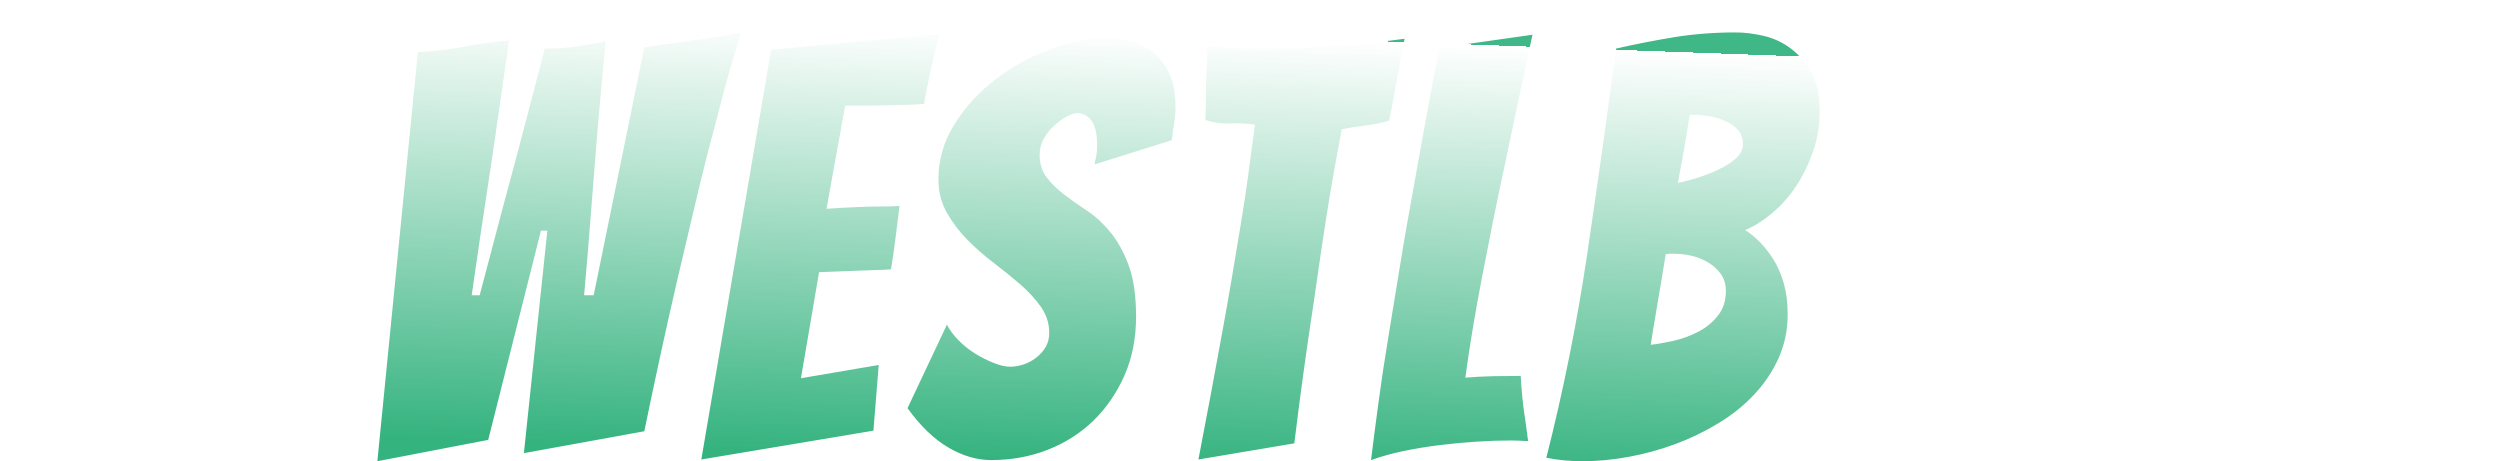 <svg xmlns:xlink="http://www.w3.org/1999/xlink" xmlns="http://www.w3.org/2000/svg" style="overflow: visible;" data-bbox="83.605 65.627 344.789 380.745" viewBox="10.86 288.68 485.18 89.5"><defs data-uid="o_fbh590171_95"><linearGradient x1="43.92%" y1="99.62%" x2="56.08%" y2="0.38%" id="g_-260802492_1" gradientUnits="objectBoundingBox" data-uid="o_fbh590171_92"><stop offset="0%" stop-color="rgb(53, 179, 127)" stop-opacity="1.00" data-uid="o_fbh590171_93"/><stop offset="100%" stop-color="rgb(255, 255, 255)" stop-opacity="1" data-uid="o_fbh590171_94"/><stop offset="100%" stop-color="rgb(64, 183, 134)" stop-opacity="1.00" data-uid="o_fbh590171_99"/></linearGradient><linearGradient x1="43.92%" y1="99.62%" x2="56.08%" y2="0.38%" id="g_-260802492_1" gradientUnits="objectBoundingBox" data-uid="o_fbh590171_92"><stop offset="0%" stop-color="rgb(53, 179, 127)" stop-opacity="1.00" data-uid="o_fbh590171_93"/><stop offset="100%" stop-color="rgb(255, 255, 255)" stop-opacity="1" data-uid="o_fbh590171_94"/><stop offset="100%" stop-color="rgb(64, 183, 134)" stop-opacity="1.00" data-uid="o_fbh590171_99"/></linearGradient><linearGradient x1="43.92%" y1="99.62%" x2="56.08%" y2="0.38%" id="g_-260802492_1" gradientUnits="objectBoundingBox" data-uid="o_fbh590171_92"><stop offset="0%" stop-color="rgb(53, 179, 127)" stop-opacity="1.00" data-uid="o_fbh590171_93"/><stop offset="100%" stop-color="rgb(255, 255, 255)" stop-opacity="1" data-uid="o_fbh590171_94"/><stop offset="100%" stop-color="rgb(64, 183, 134)" stop-opacity="1.00" data-uid="o_fbh590171_99"/></linearGradient></defs><path text=".com.br" fill="#FFFFFF" space="preserve" text-anchor="middle" offset="0.5" font-scale="contain" font-size="50" font-family="Teko" transform="matrix(1.197, 0, 0, 1.197, 423.408, 376.627)" data-fl-textpath="" font-style="normal" font-weight="400" letter-spacing="2" data-uid="o_fbh590171_54" d="M-54.275 0L-59.325 0L-59.325-6.15L-54.275-6.15L-54.275 0ZM-34.675-19.95L-34.675-16.7L-39.125-16.7L-39.125-19.3Q-39.125-20.2 -39.425-20.48Q-39.725-20.75 -40.625-20.75L-40.625-20.75L-42.775-20.75Q-43.675-20.75 -43.975-20.48Q-44.275-20.2 -44.275-19.3L-44.275-19.3L-44.275-5.1Q-44.275-4.2 -43.975-3.93Q-43.675-3.65 -42.775-3.65L-42.775-3.65L-40.625-3.65Q-39.725-3.65 -39.425-3.93Q-39.125-4.2 -39.125-5.1L-39.125-5.1L-39.125-7.7L-34.675-7.7L-34.675-4.4Q-34.675 0 -39.375 0L-39.375 0L-44.125 0Q-48.775 0 -48.775-4.4L-48.775-4.4L-48.775-19.95Q-48.775-24.4 -44.125-24.4L-44.125-24.4L-39.375-24.4Q-34.675-24.4 -34.675-19.95L-34.675-19.95ZM-24.575-24.4L-24.575-24.4L-19.225-24.4Q-14.575-24.4 -14.575-19.95L-14.575-19.95L-14.575-4.4Q-14.575 0 -19.225 0L-19.225 0L-24.575 0Q-29.175 0 -29.175-4.4L-29.175-4.4L-29.175-19.95Q-29.175-24.4 -24.575-24.4ZM-19.025-5.05L-19.025-5.05L-19.025-19.35Q-19.025-20.25 -19.325-20.55Q-19.625-20.85 -20.525-20.85L-20.525-20.85L-23.275-20.85Q-24.175-20.85 -24.445-20.55Q-24.725-20.25 -24.725-19.35L-24.725-19.35L-24.725-5.05Q-24.725-4.15 -24.445-3.85Q-24.175-3.55 -23.275-3.55L-23.275-3.55L-20.525-3.55Q-19.625-3.55 -19.325-3.85Q-19.025-4.15 -19.025-5.05ZM 8.575-24.4L 8.575-24.4L 10.325-24.4Q 14.825-24.4  14.825-19.95L 14.825-19.95L 14.825 0L 10.325 0L 10.325-19.3Q 10.325-20.2  10.055-20.48Q 9.775-20.75  8.875-20.75L 8.875-20.75L 7.075-20.75Q 5.475-20.75  5.475-19L 5.475-19L 5.475 0L 0.975 0L 0.975-19.3Q 0.975-20.2  0.675-20.48Q 0.375-20.75 -0.525-20.75L-0.525-20.75L-2.275-20.75Q-3.175-20.75 -3.545-20.35Q-3.925-19.95 -3.925-19L-3.925-19L-3.925 0L-8.425 0L-8.425-24.4L-3.925-24.4L-3.925-22.45Q-3.275-24.4 -0.825-24.4L-0.825-24.4L 0.925-24.4Q 4.125-24.4  5.075-22.15L 5.075-22.15Q 5.675-24.4  8.575-24.4ZM 25.425 0L 20.375 0L 20.375-6.15L 25.425-6.15L 25.425 0ZM 38.825-24.45L 38.825-24.45L 40.575-24.45Q 45.125-24.45  45.125-20L 45.125-20L 45.125-4.4Q 45.125 0  40.575 0L 40.575 0L 38.825 0Q 36.375 0  35.725-1.95L 35.725-1.95L 35.725 0L 31.225 0L 31.225-33.45L 35.725-33.45L 35.725-22.5Q 36.375-24.45  38.825-24.45ZM 40.625-5.1L 40.625-5.1L 40.625-19.35Q 40.625-20.2  40.325-20.5Q 40.025-20.8  39.125-20.8L 39.125-20.8L 37.375-20.8Q 36.475-20.8  36.105-20.4Q 35.725-20  35.725-19.05L 35.725-19.05L 35.725-5.4Q 35.725-4.45  36.105-4.05Q 36.475-3.65  37.375-3.65L 37.375-3.65L 39.125-3.65Q 40.025-3.65  40.325-3.93Q 40.625-4.2  40.625-5.1ZM 59.675-24.45L 59.675-24.45L 60.675-24.45L 60.675-20.55L 58.875-20.55Q 55.725-20.55  55.725-16.85L 55.725-16.85L 55.725 0L 51.225 0L 51.225-24.4L 55.725-24.4L 55.725-21.4Q 56.125-22.7  57.155-23.58Q 58.175-24.45  59.675-24.45Z" style=""/><g transform="matrix(0.572, 0, 0, 0.562, 7.863, 288.685)" data-uid="o_fbh590171_78" fill="#FFFFFF"><path d="M76.644 89.191l-29-36.833c-0.832-1.057-0.984-2.497-0.394-3.705c0.524-1.07 21.692-30.71 103.163-25.96     c1.93 0.112 3.49 1.587 3.479 3.52c-0.012 1.933-1.633 3.576-3.521 3.48c-66.182-3.375-90.819 15.384-95.566 20.448     l27.338 34.719c1.193 1.52 1.021 3.84-0.586 4.916C79.443 91.193 77.335 90.07 76.644 89.191z" transform="matrix(1, 0, 0, 1, 0, 0)" data-uid="o_fbh590171_72" fill="#FFFFFF"/><path d="M55.808 158.053c-0.901-0.988-22-24.402-15.556-42.434c3.309-9.254 12.943-15.104 28.638-17.391     c16.408-2.392 26.408-7.224 28.92-13.979c2.831-7.621-4.479-16.171-4.555-16.257l-17.55-21.06     c-1.237-1.485-1.037-3.692 0.448-4.93c1.485-1.237 3.69-1.037 4.928 0.448l17.5 21c0.357 0.406 10.059 11.652 5.805 23.194     c-3.483 9.457-15.088 15.686-34.488 18.51c-12.93 1.883-20.686 6.197-23.054 12.822c-4.185 11.707 8.785 29.49 14.136 35.355     c1.303 1.428 1.149 3.588-0.227 4.943C59.068 159.943 56.499 158.809 55.808 158.053z" transform="matrix(1, 0, 0, 1, 0, 0)" data-uid="o_fbh590171_73" fill="#FFFFFF"/><path d="M139.945 153.861l-47-46c-1.381-1.352-1.405-3.567-0.053-4.949c1.353-1.383 3.566-1.403 4.947-0.053l47 46     c1.382 1.353 1.652 3.527 0.312 4.918C142.818 156.193 140.628 154.527 139.945 153.861z" transform="matrix(1, 0, 0, 1, 0, 0)" data-uid="o_fbh590171_74" fill="#FFFFFF"/><path d="M10.929 63.964c-8.348-7.761-5.078-21.523-4.935-22.105c0.462-1.877 2.359-3.025 4.235-2.562     c1.874 0.461 3.021 2.353 2.563 4.227c-0.035 0.146-2.413 10.399 2.919 15.33c4.191 3.877 12.7 3.88 24.599 0.013     c1.837-0.597 3.812 0.408 4.411 2.247c0.597 1.838-0.419 3.783-2.247 4.41C21.568 72.694 14.361 67.153 10.929 63.964z" transform="matrix(1, 0, 0, 1, 0, 0)" data-uid="o_fbh590171_75" fill="#FFFFFF"/><path d="M53.256 32.334c8.914 0 16.166-7.252 16.166-16.167S62.17 0 53.256 0c-8.915 0-16.168 7.252-16.168 16.167    S44.34 32.334 53.256 32.334z M53.256 7c5.055 0 9.166 4.112 9.166 9.167c0 5.055-4.111 9.167-9.166 9.167    s-9.168-4.112-9.168-9.167C44.088 11.111 48.201 7 53.256 7z" transform="matrix(1, 0, 0, 1, 0, 0)" data-uid="o_fbh590171_76" fill="#FFFFFF"/></g><path text="westlb" fill="url(&quot;#g_-260802492_1&quot;)" space="preserve" text-anchor="middle" offset="0.5" font-scale="contain" font-size="50" font-family="Bangers" transform="matrix(2.068, 0, 0, 2.237, 217.588, 377.742)" data-fl-textpath="" font-style="normal" font-weight="400" letter-spacing="2" data-uid="o_fbh590171_57" d="M-54.15-1.65L-64.55 0.2L-60.75-35.3Q-58.4-35.4 -56.32-35.77Q-54.25-36.15 -52.2-36.3L-52.2-36.3Q-52.2-36.25 -52.35-35.27Q-52.5-34.3 -52.75-32.73Q-53-31.15 -53.3-29.18Q-53.6-27.2 -54.17-23.75Q-54.75-20.3 -55.7-14.2L-55.7-14.2L-54.95-14.2Q-53.65-18.8 -52.8-21.73Q-51.95-24.65 -51.42-26.48Q-50.9-28.3 -50.42-30Q-49.95-31.7 -49.53-33.15Q-49.1-34.6 -48.85-35.6L-48.85-35.6L-48.4-35.6Q-47.5-35.6 -46.57-35.7Q-45.65-35.8 -44.82-35.93Q-44-36.05 -43.1-36.25L-43.1-36.25Q-43.2-35.8 -43.32-34.4Q-43.45-33 -43.65-31.03Q-43.85-29.05 -44.05-26.68Q-44.25-24.3 -44.45-22.03Q-44.65-19.75 -44.82-17.7Q-45-15.65 -45.15-14.2L-45.15-14.2L-44.25-14.2L-39.5-35.7Q-37.8-35.95 -36.15-36.15L-36.15-36.15Q-34.7-36.35 -33.15-36.55Q-31.6-36.75 -30.4-37L-30.4-37Q-31.15-34.9 -31.9-32.33Q-32.65-29.75 -33.45-26.9Q-34.25-24.05 -34.97-21.15Q-35.7-18.25 -36.4-15.55L-36.4-15.55Q-38-9.15 -39.5-2.4L-39.5-2.4L-50.8-0.5L-48.6-19.8L-49.2-19.8L-54.15-1.65ZM-18-2.45L-34.15 0.05L-27.6-35.5L-11.8-36.85Q-12.15-35.75 -12.4-34.6L-12.4-34.6Q-12.65-33.65 -12.87-32.63Q-13.1-31.6 -13.25-30.8L-13.25-30.8Q-13.75-30.75 -14.67-30.73Q-15.6-30.7 -16.65-30.68Q-17.7-30.65 -18.77-30.65Q-19.85-30.65 -20.65-30.65L-20.65-30.65L-22.4-21.7Q-20.85-21.8 -19.5-21.85L-19.5-21.85Q-18.4-21.9 -17.25-21.9Q-16.1-21.9 -15.55-21.95L-15.55-21.95Q-15.75-20.55 -15.92-19.2Q-16.1-17.85 -16.35-16.45L-16.35-16.45Q-16.85-16.4 -17.98-16.38Q-19.1-16.35 -20.25-16.3L-20.25-16.3Q-21.55-16.25 -23.1-16.2L-23.1-16.2L-24.8-7L-17.5-8.15L-18-2.45ZM 6.65-12.35Q 6.65-9.55  5.58-7.28Q 4.5-5  2.68-3.35Q 0.85-1.7 -1.62-0.8Q-4.1 0.1 -6.95 0.1L-6.95 0.1Q-8.95 0.1 -10.95-0.98Q-12.95-2.05 -14.8-4.4L-14.8-4.4L-11.1-11.65Q-10.75-11 -10.05-10.33Q-9.35-9.65 -8.47-9.15Q-7.6-8.65 -6.72-8.33Q-5.85-8 -5.15-8L-5.15-8Q-4.55-8 -3.9-8.2Q-3.25-8.4 -2.7-8.8Q-2.15-9.2 -1.82-9.73Q-1.5-10.25 -1.5-10.95L-1.5-10.95Q-1.5-12.15 -2.27-13.18Q-3.05-14.2 -4.2-15.13Q-5.35-16.05 -6.7-17Q-8.05-17.95 -9.17-19Q-10.3-20.05 -11.1-21.35Q-11.9-22.65 -11.9-24.25L-11.9-24.25Q-11.9-26.85 -10.35-29.1Q-8.8-31.35 -6.47-32.98Q-4.15-34.6 -1.4-35.55Q 1.35-36.5  3.8-36.5L 3.8-36.5Q 5.15-36.5  6.35-36.18Q 7.55-35.85  8.43-35.13Q 9.3-34.4  9.83-33.3Q 10.35-32.2  10.35-30.55L 10.35-30.55Q 10.35-29.85  10.23-29.15Q 10.1-28.45  10-27.65L 10-27.65L 2.75-25.55Q 2.85-25.95  2.93-26.35Q 3-26.75  3-27.15L 3-27.15Q 3-28.65  2.48-29.33Q 1.95-30  1.1-30L 1.1-30Q 0.7-30  0.13-29.7Q-0.45-29.4 -1.02-28.93Q-1.6-28.45 -2-27.8Q-2.4-27.15 -2.4-26.4L-2.4-26.4Q-2.4-25.2 -1.72-24.4Q-1.05-23.6 -0.05-22.9Q 0.95-22.2  2.13-21.48Q 3.3-20.75  4.3-19.6Q 5.3-18.45  5.98-16.73Q 6.65-15  6.65-12.35L 6.65-12.35ZM 21.5-1.35L 12.5 0.05Q 13.65-5.45  14.7-10.8L 14.7-10.8Q 15.15-13.05  15.6-15.5Q 16.05-17.95  16.47-20.33Q 16.9-22.7  17.22-24.93Q 17.55-27.15  17.8-29L 17.8-29Q 16.65-29.15  15.48-29.1Q 14.3-29.05  13.15-29.4L 13.15-29.4Q 13.2-30.2  13.2-31.25Q 13.2-32.3  13.25-33.35L 13.25-33.35Q 13.3-34.5  13.35-35.8L 13.35-35.8Q 14.65-35.7  15.95-35.65Q 17.25-35.6  18.55-35.6L 18.55-35.6Q 21.1-35.6  23.48-35.73Q 25.85-35.85  27.88-36.02Q 29.9-36.2  31.85-36.45L 31.85-36.45L 31.3-33.75Q 31.05-32.6  30.83-31.4Q 30.6-30.2  30.4-29.35L 30.4-29.35Q 29.3-29.05  28.18-28.93Q 27.05-28.8  25.95-28.6L 25.95-28.6Q 25.6-26.9  25.2-24.83Q 24.8-22.75  24.43-20.53Q 24.05-18.3  23.7-16Q 23.35-13.7  23-11.6L 23-11.6Q 22.2-6.65  21.5-1.35L 21.5-1.35ZM 41.9-1.6Q 40.35-1.6  38.63-1.5Q 36.9-1.4  35.15-1.2Q 33.4-1  31.73-0.68Q 30.05-0.35  28.7 0.1L 28.7 0.1Q 29-2.15  29.4-4.9Q 29.8-7.65  30.33-10.6Q 30.85-13.55  31.38-16.55Q 31.9-19.55  32.45-22.3L 32.45-22.3Q 33.7-28.85  35.1-35.65L 35.1-35.65L 43.85-36.8Q 42.5-31  41.25-25.5L 41.25-25.5Q 40.7-23.15  40.15-20.63Q 39.6-18.1  39.1-15.7Q 38.6-13.3  38.2-11.05Q 37.8-8.8  37.55-7.05L 37.55-7.05Q 38.8-7.15  40.23-7.18Q 41.65-7.2  42.75-7.2L 42.75-7.2Q 42.8-6.25  42.9-5.33Q 43-4.4  43.13-3.65Q 43.25-2.9  43.33-2.33Q 43.4-1.75  43.45-1.55L 43.45-1.55Q 43.05-1.55  42.68-1.58Q 42.3-1.6  41.9-1.6L 41.9-1.6ZM 67.8-12.55Q 67.8-10.5  66.95-8.75Q 66.1-7  64.65-5.58Q 63.2-4.15  61.27-3.08Q 59.35-2  57.23-1.28Q 55.1-0.55  52.88-0.18Q 50.65 0.2  48.6 0.2L 48.6 0.2Q 46.75 0.2 45.15-0.1L 45.15-0.1Q 47.55-8.85  48.98-17.73Q 50.4-26.6  51.7-35.6L 51.7-35.6Q 54.3-36.15  57.1-36.58Q 59.9-37  62.9-37L 62.9-37Q 64.15-37  65.55-36.7Q 66.95-36.4  68.1-35.6Q 69.25-34.8  70.03-33.5Q 70.8-32.2  70.8-30.2L 70.8-30.2Q 70.8-28.3  70.18-26.65Q 69.55-25  68.58-23.65Q 67.6-22.3  66.35-21.33Q 65.1-20.35  63.8-19.85L 63.8-19.85Q 64.45-19.5  65.15-18.85Q 65.85-18.2  66.45-17.32Q 67.05-16.45  67.43-15.25Q 67.8-14.05  67.8-12.55L 67.8-12.55ZM 56.35-17.75Q 56.15-16.55  55.98-15.63Q 55.8-14.7  55.65-13.85Q 55.5-13  55.33-12.08Q 55.15-11.15  54.95-9.9L 54.95-9.9Q 55.9-10  57.1-10.25Q 58.3-10.5  59.4-11.03Q 60.5-11.55  61.25-12.43Q 62-13.3  62-14.55L 62-14.55Q 62-15.45  61.52-16.05Q 61.05-16.65  60.33-17.05Q 59.6-17.45  58.75-17.63Q 57.9-17.8  57.15-17.8L 57.15-17.8Q 56.9-17.8  56.73-17.8Q 56.55-17.8  56.35-17.75L 56.35-17.75ZM 58.6-29.85Q 58.5-29.3  58.38-28.55Q 58.25-27.8  58.1-26.98Q 57.95-26.15  57.78-25.35Q 57.6-24.55  57.5-23.95L 57.5-23.95Q 58.6-24.15  59.7-24.5Q 60.8-24.85  61.68-25.28Q 62.55-25.7  63.08-26.2Q 63.6-26.7  63.6-27.3L 63.6-27.3Q 63.6-28.05  63.15-28.53Q 62.7-29  61.98-29.3Q 61.25-29.6  60.48-29.73Q 59.7-29.85  59.1-29.85L 59.1-29.85L 58.6-29.85Z"/></svg>